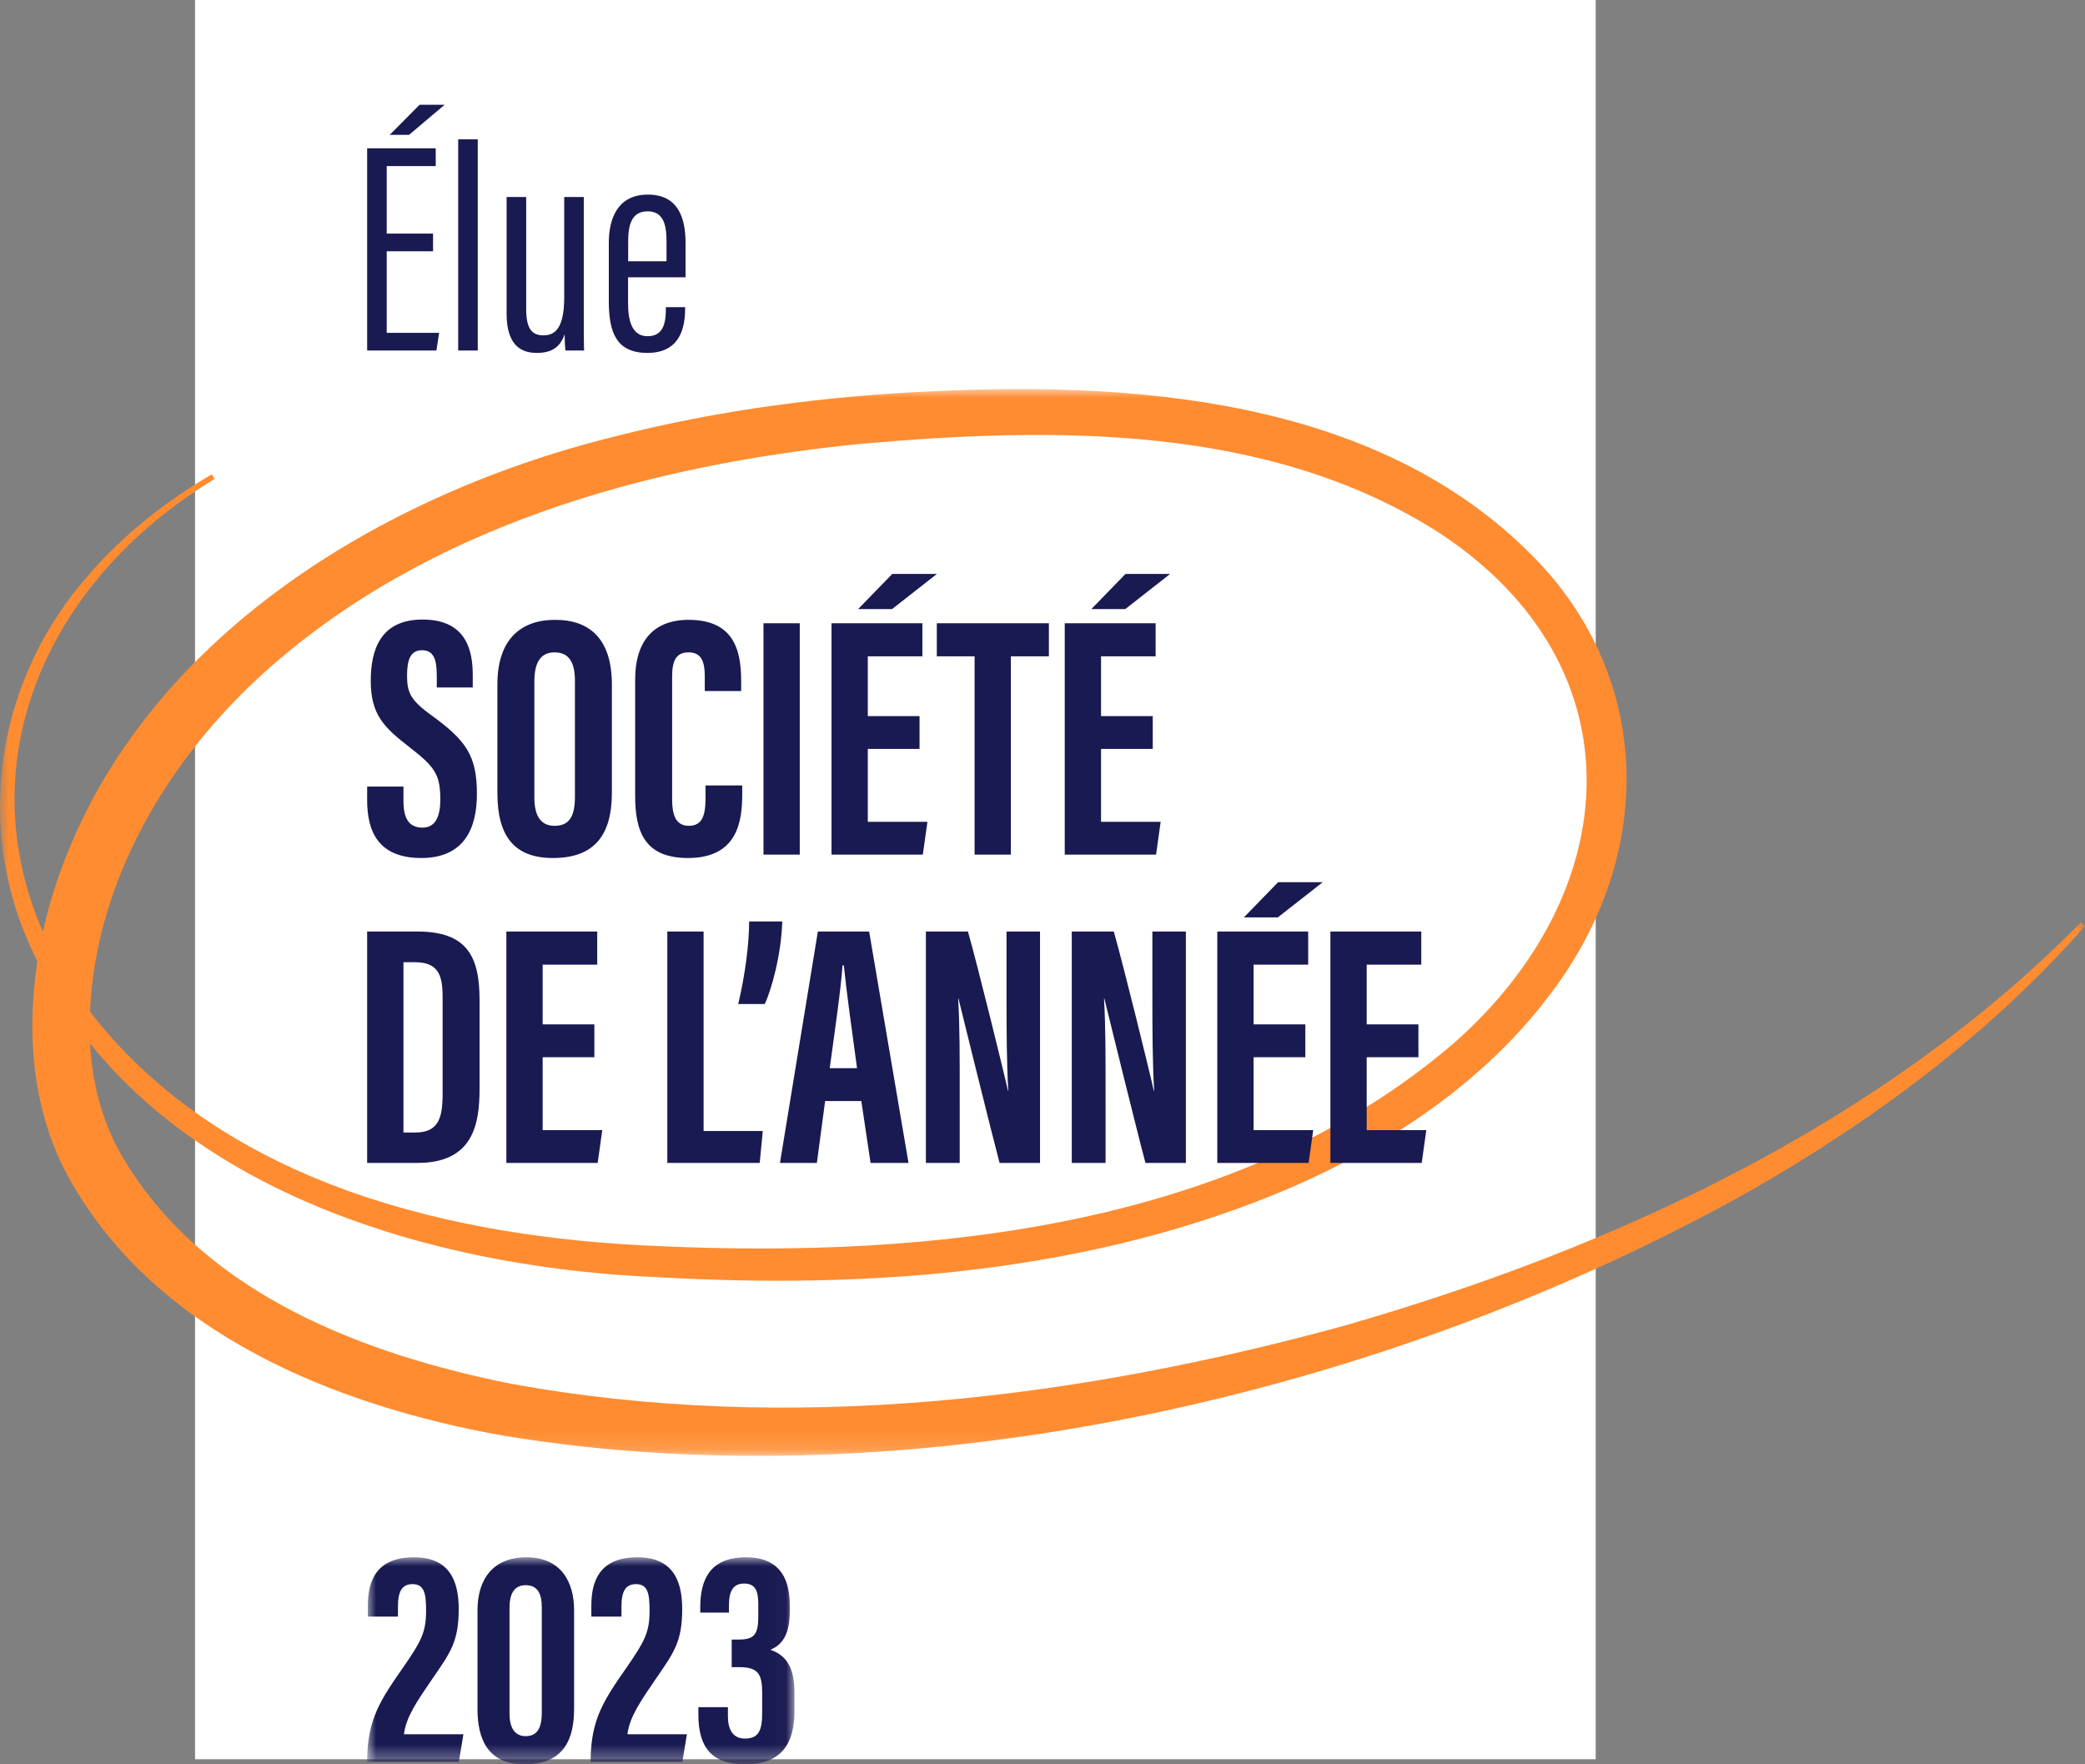 <?xml version="1.0" encoding="UTF-8"?> <svg xmlns="http://www.w3.org/2000/svg" xmlns:xlink="http://www.w3.org/1999/xlink" width="117" height="99" viewBox="0 0 117 99"><rect x="0" y="0" width="117" height="99" fill="#808080" stroke="none"/><defs><polygon id="a" points="0 0 117 0 117 59.86 0 59.86"></polygon><polygon id="c" points="0 0 23.978 0 23.978 11.617 0 11.617"></polygon></defs><g fill="none" fill-rule="evenodd"><polygon fill="#FFF" points="10.945 98.717 89.543 98.717 89.543 0 10.945 0"></polygon><g transform="translate(0 5.877)"><g transform="translate(0 15.955)"><mask id="b" fill="#fff"><use xlink:href="#a"></use></mask><path fill="#FF8C31" d="M14.765,15.961 C23.87,7.736 36.255,4.272 48.242,3.079 C59.186,2.107 71.263,1.959 80.811,8.098 C92.114,15.562 91.195,28.276 81.544,36.735 C69.518,47.045 52.235,48.787 36.95,48.089 C25.409,47.627 12.739,44.636 5.238,35.176 C5.174,35.093 5.113,35.01 5.051,34.927 C5.373,27.601 9.39,20.838 14.765,15.961 L14.765,15.961 Z M116.773,29.924 C105.549,41.292 90.628,48.176 75.476,52.544 C60.354,56.697 44.229,58.651 28.709,55.82 C20.468,54.176 11.639,50.833 7.085,43.433 C5.808,41.414 5.182,39.118 5.055,36.722 C12.387,45.817 25.455,49.35 36.851,49.831 C48.857,50.521 61.335,49.587 72.53,44.77 C78.156,42.308 83.465,38.758 87.148,33.747 C92.52,26.538 92.879,17.216 86.851,10.268 C78.333,0.75 64.503,-0.443 52.531,0.114 C46.459,0.379 40.398,1.151 34.501,2.66 C20.706,6.057 6.587,14.869 2.668,29.362 C2.574,29.721 2.487,30.083 2.407,30.448 C-1.759,20.922 2.533,10.794 12.04,5.049 L11.881,4.783 C9.289,6.31 6.87,8.198 4.913,10.501 C0.086,15.997 -1.368,23.689 1.374,30.511 C1.599,31.056 1.841,31.586 2.098,32.104 C1.458,36.274 1.834,40.67 3.943,44.403 C8.83,53.055 18.88,57.043 28.168,58.713 C51.311,62.569 77.89,56.377 98.186,45.006 C105.145,41.029 111.692,36.17 117,30.134 L116.773,29.924 Z" mask="url(#b)"></path></g><path fill="#191A51" d="M24.954 0 22.953 1.689 21.871 1.689 23.547 0 24.954 0ZM24.301 8.223 21.701 8.223 21.701 12.798 24.642 12.798 24.49 13.79 20.603 13.79 20.603 2.445 24.45 2.445 24.45 3.443 21.701 3.443 21.701 7.231 24.301 7.231 24.301 8.223ZM37.402 8.785 37.402 7.662C37.402 6.857 37.284 5.98 36.346 5.98 35.454 5.98 35.25 6.72 35.25 7.673L35.25 8.785 37.402 8.785ZM35.244 11.125C35.244 12.027 35.422 12.988 36.334 12.988 37.197 12.988 37.366 12.31 37.366 11.437L37.366 11.359 38.446 11.359 38.446 11.426C38.446 12.447 38.2 13.926 36.33 13.926 34.598 13.926 34.164 12.79 34.164 11.039L34.164 7.738C34.164 6.402 34.65 5.042 36.357 5.042 38.002 5.042 38.469 6.272 38.469 7.743L38.469 9.681 35.244 9.681 35.244 11.125ZM32.759 11.509C32.759 12.587 32.759 13.391 32.776 13.79L31.731 13.79C31.708 13.636 31.684 13.196 31.684 12.876 31.423 13.662 30.884 13.926 30.125 13.926 29.429 13.926 28.429 13.677 28.429 11.737L28.429 5.178 29.527 5.178 29.527 11.453C29.527 12.529 29.819 12.941 30.498 12.941 31.124 12.941 31.661 12.573 31.661 10.803L31.661 5.178 32.759 5.178 32.759 11.509ZM25.711 13.79 26.809 13.79 26.809 1.941 25.711 1.941 25.711 13.79ZM65.663 26.327 63.145 28.3 61.241 28.3 63.158 26.327 65.663 26.327ZM61.785 36.147 61.785 40.237 65.13 40.237 64.872 42.078 59.748 42.078 59.748 29.094 64.848 29.094 64.848 30.953 61.785 30.953 61.785 34.306 64.687 34.306 64.687 36.147 61.785 36.147ZM54.689 30.953 52.569 30.953 52.569 29.094 58.858 29.094 58.858 30.953 56.725 30.953 56.725 42.078 54.689 42.078 54.689 30.953ZM52.576 26.327 50.058 28.3 48.154 28.3 50.071 26.327 52.576 26.327ZM48.697 36.147 48.697 40.237 52.043 40.237 51.785 42.078 46.661 42.078 46.661 29.094 51.761 29.094 51.761 30.953 48.697 30.953 48.697 34.306 51.6 34.306 51.6 36.147 48.697 36.147ZM42.843 42.078 44.879 42.078 44.879 29.094 42.843 29.094 42.843 42.078ZM41.65 38.702C41.65 40.187 41.398 42.268 38.606 42.268 36.16 42.268 35.642 40.765 35.642 38.784L35.642 32.237C35.642 30.233 36.566 28.904 38.641 28.904 41.117 28.904 41.59 30.519 41.59 32.318L41.59 32.899 39.549 32.899 39.549 32.083C39.549 31.22 39.343 30.729 38.636 30.729 37.94 30.729 37.716 31.201 37.716 32.09L37.716 38.955C37.716 39.802 37.887 40.461 38.66 40.461 39.395 40.461 39.591 39.889 39.591 38.922L39.591 38.196 41.65 38.196 41.65 38.702ZM29.986 32.344 29.986 38.875C29.986 39.954 30.382 40.461 31.116 40.461 31.908 40.461 32.262 39.988 32.262 38.846L32.262 32.329C32.262 31.299 31.94 30.729 31.114 30.729 30.38 30.729 29.986 31.245 29.986 32.344L29.986 32.344ZM34.336 32.54 34.336 38.604C34.336 41.092 33.262 42.268 31.025 42.268 28.879 42.268 27.912 41.061 27.912 38.638L27.912 32.525C27.912 30.039 29.185 28.904 31.154 28.904 33.156 28.904 34.336 30.042 34.336 32.54L34.336 32.54ZM22.64 38.257 22.64 39.059C22.64 40.025 22.934 40.563 23.708 40.563 24.502 40.563 24.708 39.824 24.708 38.981 24.708 37.585 24.402 37.152 22.985 36.054 21.565 34.95 20.805 34.245 20.805 32.323 20.805 30.612 21.332 28.885 23.715 28.887 26.153 28.89 26.529 30.598 26.529 32.007L26.529 32.7 24.51 32.7 24.51 32.06C24.51 31.156 24.355 30.609 23.678 30.609 23.017 30.609 22.842 31.175 22.842 32.035 22.842 32.953 23.019 33.402 24.18 34.237 26.156 35.674 26.762 36.508 26.762 38.681 26.762 40.523 26.105 42.268 23.641 42.268 21.198 42.268 20.603 40.738 20.603 39.027L20.603 38.257 22.64 38.257ZM76.692 53.446 76.692 57.536 80.037 57.536 79.78 59.377 74.655 59.377 74.655 46.393 79.755 46.393 79.755 48.252 76.692 48.252 76.692 51.604 79.595 51.604 79.595 53.446 76.692 53.446ZM74.224 43.626 71.707 45.599 69.802 45.599 71.72 43.626 74.224 43.626ZM70.346 53.446 70.346 57.536 73.691 57.536 73.434 59.377 68.309 59.377 68.309 46.393 73.409 46.393 73.409 48.252 70.346 48.252 70.346 51.604 73.249 51.604 73.249 53.446 70.346 53.446ZM60.142 59.377 60.142 46.393 62.501 46.393C63.027 48.225 64.603 54.634 64.743 55.322L64.765 55.322C64.671 53.725 64.666 51.898 64.666 49.765L64.666 46.393 66.546 46.393 66.546 59.377 64.277 59.377C63.86 57.826 62.103 50.705 61.971 50.159L61.951 50.159C62.047 51.731 62.039 53.492 62.039 55.826L62.039 59.377 60.142 59.377ZM51.957 59.377 51.957 46.393 54.316 46.393C54.842 48.225 56.418 54.634 56.558 55.322L56.58 55.322C56.486 53.725 56.481 51.898 56.481 49.765L56.481 46.393 58.361 46.393 58.361 59.377 56.092 59.377C55.676 57.826 53.918 50.705 53.786 50.159L53.766 50.159C53.863 51.731 53.855 53.492 53.855 55.826L53.855 59.377 51.957 59.377ZM48.093 54.062C47.791 51.857 47.502 49.764 47.351 48.296L47.277 48.296C47.22 49.366 46.823 52.146 46.56 54.062L48.093 54.062ZM46.302 55.904 45.839 59.377 43.768 59.377 45.895 46.393 48.772 46.393 50.981 59.377 48.852 59.377 48.333 55.904 46.302 55.904ZM41.425 50.462C41.807 48.869 42.036 47.107 42.039 45.827L43.896 45.827C43.844 47.706 43.281 49.693 42.913 50.462L41.425 50.462ZM37.447 46.393 39.483 46.393 39.483 57.587 42.804 57.587 42.631 59.377 37.447 59.377 37.447 46.393ZM30.451 53.446 30.451 57.536 33.796 57.536 33.538 59.377 28.414 59.377 28.414 46.393 33.514 46.393 33.514 48.252 30.451 48.252 30.451 51.604 33.353 51.604 33.353 53.446 30.451 53.446ZM23.293 57.672C24.631 57.672 24.837 56.825 24.837 55.481L24.837 50.072C24.837 48.878 24.622 48.115 23.28 48.115L22.64 48.115 22.64 57.672 23.293 57.672ZM23.428 46.393C26.229 46.393 26.91 47.82 26.91 50.23L26.91 55.209C26.91 57.194 26.564 59.377 23.424 59.377L20.603 59.377 20.603 46.393 23.428 46.393Z"></path><g transform="translate(20.603 81.506)"><mask id="d" fill="#fff"><use xlink:href="#c"></use></mask><path fill="#191A51" d="M20.303,3.102 L18.692,3.102 L18.692,2.817 C18.692,1.289 19.206,0 21.263,0 C22.909,0 23.714,0.919 23.714,2.667 L23.714,3.028 C23.714,4.286 23.327,4.895 22.648,5.179 L22.648,5.196 C23.494,5.498 23.978,6.141 23.978,7.608 L23.978,8.633 C23.978,10.366 23.322,11.617 21.215,11.617 C19.38,11.617 18.587,10.716 18.587,8.838 L18.587,8.409 L20.244,8.409 L20.244,8.915 C20.244,9.597 20.475,10.172 21.202,10.172 C21.996,10.172 22.166,9.678 22.166,8.712 L22.166,7.595 C22.166,6.56 21.942,6.164 20.878,6.164 L20.456,6.164 L20.456,4.615 L20.863,4.615 C21.74,4.615 21.948,4.305 21.948,3.318 L21.948,2.626 C21.948,1.901 21.795,1.474 21.152,1.474 C20.52,1.474 20.303,1.924 20.303,2.688 L20.303,3.102 Z M12.541,11.481 L12.541,11.331 C12.571,9.077 13.277,8.019 14.592,6.134 C15.578,4.71 15.848,4.192 15.848,3.006 C15.848,2.05 15.758,1.506 15.087,1.506 C14.496,1.506 14.27,1.921 14.27,2.752 L14.27,3.328 L12.581,3.328 L12.581,2.703 C12.581,1.393 13.003,0 15.167,0 C17.163,0 17.679,1.327 17.679,2.899 C17.679,4.741 17.215,5.348 16.162,6.874 C15.373,8.028 14.712,8.979 14.607,9.93 L17.943,9.93 L17.687,11.481 L12.541,11.481 Z M7.989,2.834 L7.989,8.772 C7.989,9.511 8.244,10.036 8.896,10.036 C9.564,10.036 9.8,9.541 9.8,8.723 L9.8,2.806 C9.8,2.02 9.549,1.566 8.894,1.566 C8.234,1.566 7.989,2.07 7.989,2.834 L7.989,2.834 Z M11.612,8.49 C11.612,10.153 11.087,11.617 8.831,11.617 C6.749,11.617 6.192,10.175 6.192,8.509 L6.192,2.969 C6.192,1.255 7.045,0 8.931,0 C10.902,0 11.612,1.417 11.612,2.952 L11.612,8.49 Z M0,11.481 L0,11.331 C0.03,9.077 0.736,8.019 2.051,6.134 C3.037,4.71 3.307,4.192 3.307,3.006 C3.307,2.05 3.217,1.506 2.546,1.506 C1.954,1.506 1.728,1.921 1.728,2.752 L1.728,3.328 L0.04,3.328 L0.04,2.703 C0.04,1.393 0.462,0 2.626,0 C4.622,0 5.138,1.327 5.138,2.899 C5.138,4.741 4.674,5.348 3.621,6.874 C2.831,8.028 2.171,8.979 2.066,9.93 L5.401,9.93 L5.146,11.481 L0,11.481 Z" mask="url(#d)"></path></g></g></g></svg> 